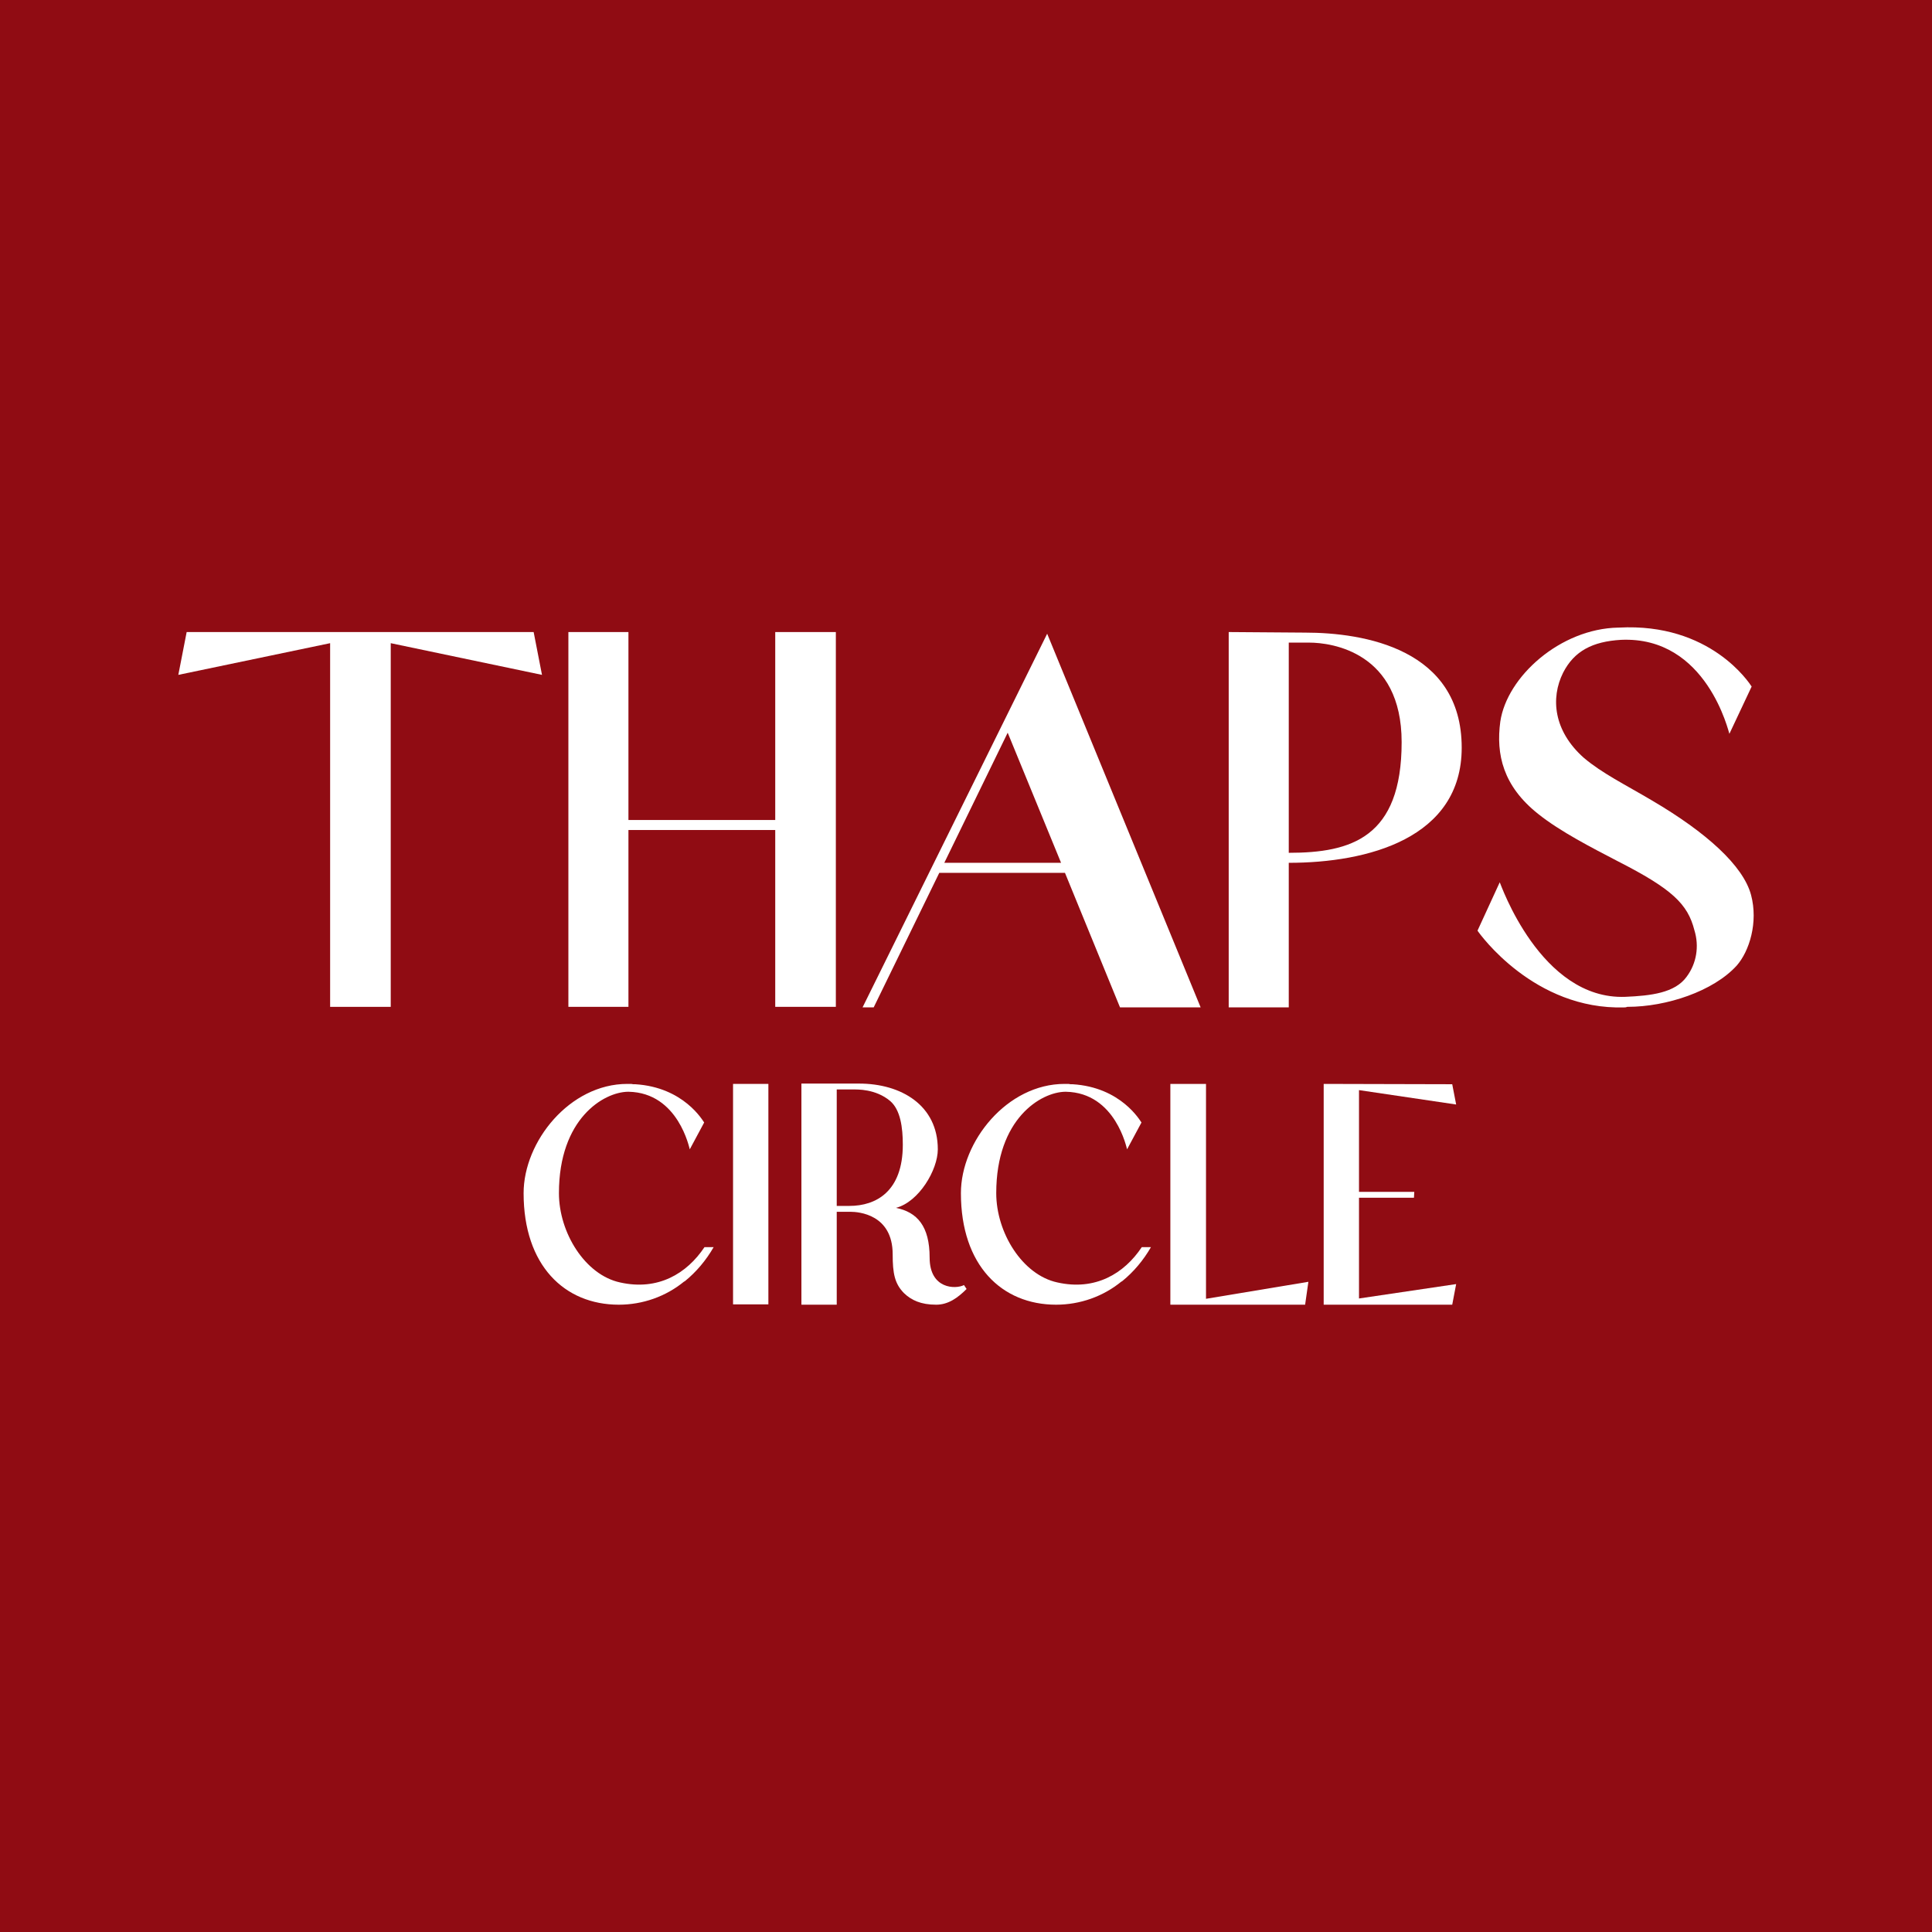 <svg width="256" height="256" viewBox="0 0 256 256" fill="none" xmlns="http://www.w3.org/2000/svg">
<rect width="256" height="256" fill="#900C13"/>
<path d="M94.563 165.25C93.566 166.984 92.266 168.544 90.706 169.801C90.706 169.801 90.706 169.801 90.662 169.801C88.235 171.795 85.158 172.879 81.994 172.879C74.799 172.879 69.381 167.678 69.381 158.099C69.381 151.251 75.493 143.623 83.121 143.623H83.251C83.294 143.623 83.338 143.623 83.424 143.623C83.511 143.623 83.554 143.623 83.641 143.623C83.728 143.623 83.814 143.666 83.901 143.666C83.988 143.666 84.074 143.666 84.161 143.666C90.619 144.056 93.133 148.52 93.306 148.737L91.399 152.291C91.356 152.248 89.925 144.793 83.294 144.663C83.294 144.663 83.251 144.663 83.207 144.663C80 144.706 74.062 148.217 74.062 158.099C74.062 163.343 77.53 168.934 82.167 169.931C87.195 171.058 91.009 168.761 93.35 165.25H94.563Z" fill="white"/>
<path d="M101.814 172.835H97.133V143.623H101.814V172.835Z" fill="white"/>
<path d="M127.732 170.278L128.079 170.798C126.909 171.968 125.652 172.879 124.048 172.879C122.011 172.879 120.754 172.272 119.801 171.362C118.544 170.105 118.284 168.718 118.284 166.204C118.284 160.916 113.776 160.569 112.693 160.569C112.086 160.569 111.479 160.569 110.872 160.569V172.879H106.191V143.579H113.819C119.454 143.579 124.265 146.483 124.265 152.291C124.265 155.022 121.751 159.269 118.717 160.049C121.534 160.613 123.181 162.477 123.181 166.637C123.181 170.842 126.649 170.842 127.732 170.278ZM112.563 159.789C116.073 159.789 119.627 157.882 119.627 151.684C119.627 149.431 119.324 147.047 117.937 145.877C116.03 144.273 113.559 144.36 113.083 144.36H110.872V159.789C111.479 159.789 112.563 159.789 112.563 159.789Z" fill="white"/>
<path d="M152.508 165.25C151.511 166.984 150.21 168.544 148.65 169.801C148.65 169.801 148.65 169.801 148.607 169.801C146.18 171.795 143.102 172.879 139.938 172.879C132.744 172.879 127.326 167.678 127.326 158.099C127.326 151.251 133.437 143.623 141.065 143.623H141.195C141.239 143.623 141.282 143.623 141.369 143.623C141.455 143.623 141.499 143.623 141.585 143.623C141.672 143.623 141.759 143.666 141.845 143.666C141.932 143.666 142.019 143.666 142.106 143.666C148.563 144.056 151.077 148.52 151.251 148.737L149.344 152.291C149.3 152.248 147.87 144.793 141.239 144.663C141.239 144.663 141.195 144.663 141.152 144.663C137.945 144.706 132.007 148.217 132.007 158.099C132.007 163.343 135.474 168.934 140.112 169.931C145.139 171.058 148.954 168.761 151.294 165.25H152.508Z" fill="white"/>
<path d="M159.802 172.098L173.368 169.845L172.935 172.879H155.078V143.623H159.802V172.098Z" fill="white"/>
<path d="M180.075 172.055L192.948 170.148L192.428 172.879H175.395V143.623L192.428 143.666L192.948 146.353L180.075 144.446V157.926H187.4L187.357 158.706H180.075V172.055Z" fill="white"/>
<path d="M70.711 83.75L71.817 89.424L51.775 85.224V133.411H43.744V85.224L23.629 89.424L24.734 83.75H70.711Z" fill="white"/>
<path d="M102.723 83.75H110.754V133.411H102.723V109.981H83.271V133.411H75.314V83.75H83.271V108.654H102.723V83.75Z" fill="white"/>
<path d="M138.755 83.971L159.091 133.485H148.408L141.113 115.654H124.461L115.767 133.485H114.293L138.755 83.971ZM125.124 114.328H140.597L133.524 97.087L125.124 114.328Z" fill="white"/>
<path d="M172.904 83.824C180.715 83.824 193.683 85.961 193.683 99.076C193.683 111.086 181.23 114.328 170.768 114.328V133.485H162.81V83.75L172.904 83.824ZM170.768 113.002C179.02 113.002 185.725 111.012 185.725 98.339C185.725 86.403 176.441 85.15 173.494 85.15H170.768V113.002Z" fill="white"/>
<path d="M232.028 118.601C232.986 122.212 231.807 126.043 230.112 127.959C227.018 131.348 220.828 133.411 215.671 133.411H215.597C215.45 133.485 215.376 133.485 215.229 133.485C203.292 133.853 196.071 123.759 195.777 123.317L198.724 116.907C198.798 116.98 204.103 132.527 215.376 132.085C218.765 131.938 221.934 131.569 223.481 129.433C224.807 127.664 225.176 125.38 224.512 123.243C223.628 119.78 221.565 117.791 214.344 114.107C210.955 112.339 206.755 110.202 203.808 107.844C199.166 104.16 198.208 99.96 198.798 95.613C199.682 89.645 206.755 83.308 214.418 83.161H214.492C226.649 82.498 231.807 90.529 232.102 90.971L229.154 97.234C229.081 97.16 226.207 84.266 214.787 84.782C211.029 85.003 208.597 86.255 207.124 89.129C205.429 92.518 205.871 96.865 209.85 100.402C212.281 102.465 215.302 103.939 218.913 106.076C226.06 110.275 230.996 114.696 232.028 118.601Z" fill="white"/>
</svg>

